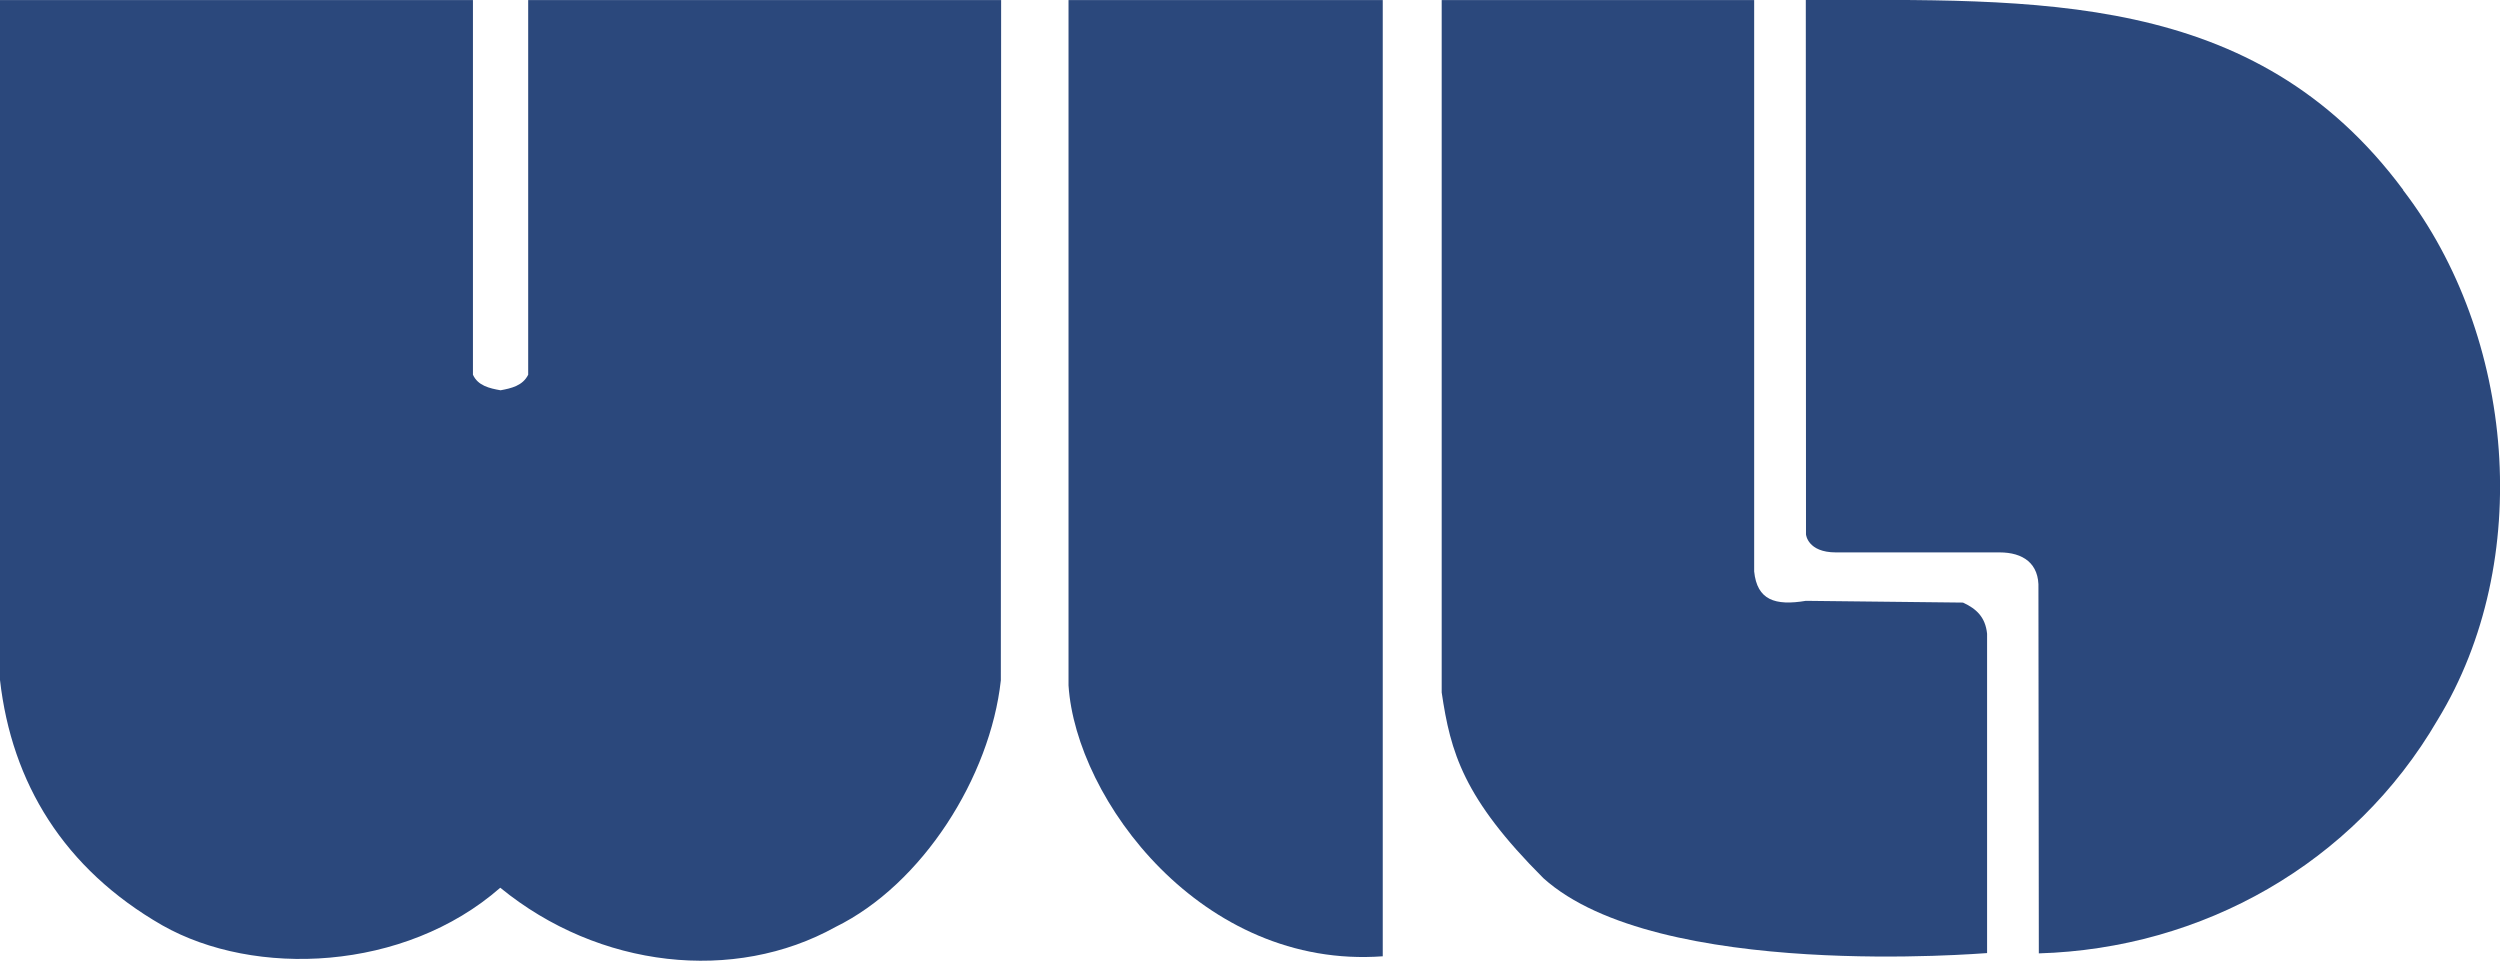 <?xml version="1.0" encoding="UTF-8"?>
<svg id="Ebene_1" data-name="Ebene 1" xmlns="http://www.w3.org/2000/svg" version="1.1" viewBox="0 0 257.06 99.98">
  <defs>
    <style>
      .cls-1 {
        fill: #2b487c;
        stroke-width: 0px;
      }
    </style>
  </defs>
  <path class="cls-1" d="M48.63,38.53c.51,1.13,1.7,1.4,2.84,1.6,1.08-.2,2.28-.46,2.84-1.6V.01h48.63l-.03,69.95c-1.09,9.92-8.05,20.97-17.01,25.36-10.38,5.77-24.29,4.28-34.46-4.04-9.86,8.63-25.27,9.25-34.76,3.86-10.12-5.81-15.48-14.65-16.68-25.22V.01h48.63v38.52h0Z"/>
  <path class="cls-1" d="M142.18,98.33c-18.6,1.36-31.55-16.13-32.31-27.85V.01h32.31v98.32h0Z"/>
  <path class="cls-1" d="M180.37,58.76c.3,2.94,2.14,3.55,5.32,3.02l16.15.18c1.37.63,2.3,1.48,2.48,3.2v32.84c-.33,0-33.87,2.88-45.62-7.7-8.24-8.24-9.55-12.94-10.46-19.1V.01h32.13v58.75h0Z"/>
  <path class="cls-1" d="M247.09,19.54c11.51,14.98,13.55,38.13,3.55,54.49-8.63,14.82-24.24,23.51-41,24l-.04-37.49c.11-2.62-1.6-3.74-3.99-3.74h-16.83c-2.93,0-3.08-1.85-3.08-1.85l-.02-54.95c23.63,0,46.1-1.12,61.43,19.53h0Z"/>
</svg>